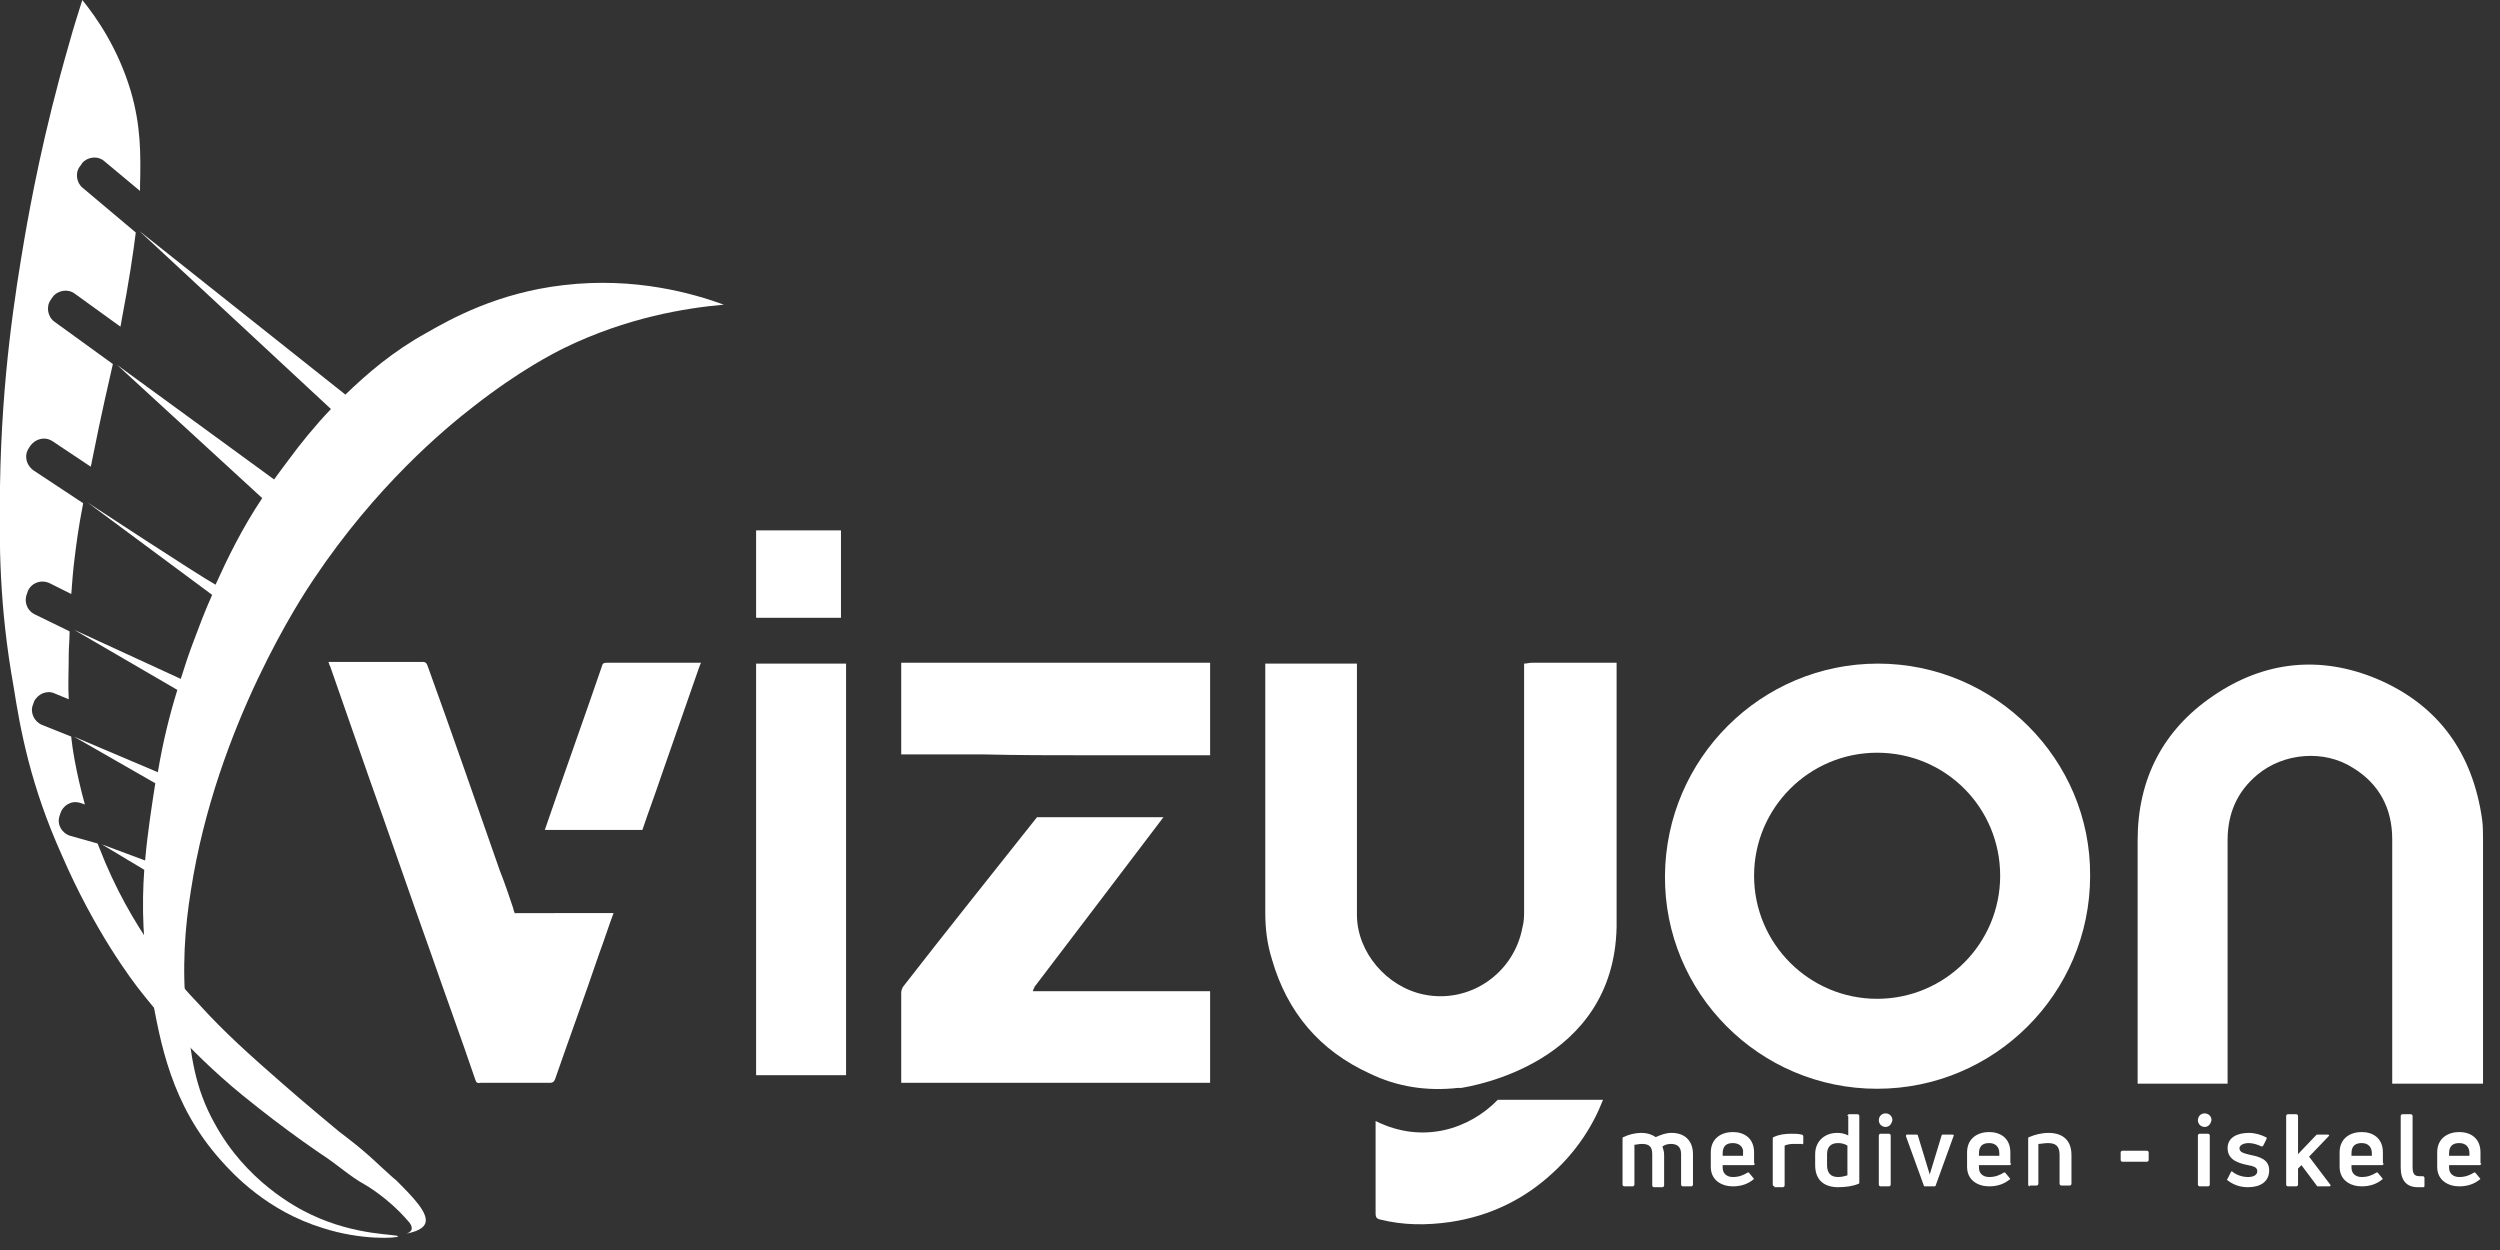 <?xml version="1.0" encoding="utf-8"?>
<!-- Generator: Adobe Illustrator 26.3.1, SVG Export Plug-In . SVG Version: 6.00 Build 0)  -->
<svg version="1.1" id="Layer_1" xmlns="http://www.w3.org/2000/svg" xmlns:xlink="http://www.w3.org/1999/xlink" x="0px" y="0px"
	 viewBox="0 0 294.6 147.3" style="enable-background:new 0 0 294.6 147.3;" xml:space="preserve">
<rect x="0" y="0" width="294.6" height="147.3" fill="#333333" stroke="none"/>
<style type="text/css">
	.st0{fill:#FFFFFF;}
</style>
<g>
	<g>
		<path class="st0" d="M246.3,103.2c0,13.9-11.3,25.1-25.1,25.1c-13.9,0-25.1-11.3-25-25.1c0.1-13.8,11.3-25,25.1-25
			C235.1,78.2,246.4,89.5,246.3,103.2z M221.2,88.7c-8,0-14.5,6.5-14.5,14.5c0,8,6.5,14.5,14.5,14.5c8,0,14.5-6.5,14.5-14.5
			C235.7,95.2,229.3,88.7,221.2,88.7z"/>
		<path class="st0" d="M292.6,127.7c-3.6,0-7.1,0-10.7,0c0-0.2,0-0.5,0-0.7c0-9.4,0-18.8,0-28.1c0-3.6-1.5-6.5-4.6-8.4
			c-3.4-2.2-8.2-1.8-11.3,0.8c-2.4,2-3.5,4.6-3.5,7.7c0,9.3,0,18.7,0,28c0,0.2,0,0.5,0,0.7c-3.5,0-7,0-10.6,0c0-0.2,0-0.4,0-0.6
			c0-9.4,0-18.8,0-28.1c0-7.2,3-13,8.9-17c6-4.1,12.6-4.8,19.3-2c7.3,3.1,11.3,8.8,12.4,16.6c0.1,0.8,0.1,1.6,0.1,2.4
			c0,9.4,0,18.7,0,28.1C292.6,127.2,292.6,127.4,292.6,127.7z"/>
		<g>
			<rect x="89.1" y="78.2" class="st0" width="10.6" height="48.5"/>
			<rect x="89.1" y="62.5" class="st0" width="10" height="10.3"/>
		</g>
		<g>
			<path class="st0" d="M75.7,97.8c0.7-2.1,1.5-4.2,2.2-6.3c1.5-4.3,3-8.6,4.5-12.9c0.1-0.2,0.1-0.3,0.2-0.5c-0.2,0-0.3,0-0.4,0
				c-3.6,0-7.1,0-10.7,0c-0.4,0-0.5,0.1-0.6,0.5c-2.2,6.4-4.5,12.8-6.7,19.2H75.7z"/>
			<path class="st0" d="M60.7,107.7c-0.1-0.3-0.2-0.4-0.2-0.6c-0.5-1.5-1-3-1.6-4.5c-2.8-8-5.6-16.1-8.5-24.1
				c-0.1-0.3-0.2-0.5-0.6-0.5c-3.6,0-7.1,0-10.7,0c-0.1,0-0.2,0-0.4,0c0.1,0.2,0.1,0.4,0.2,0.5c1.5,4.3,3,8.6,4.5,12.9
				c2.5,7,4.9,14,7.4,21c1.7,4.9,3.5,9.8,5.2,14.8c0.1,0.3,0.2,0.5,0.6,0.4c1.4,0,2.7,0,4.1,0c1.4,0,2.7,0,4.1,0
				c0.4,0,0.5-0.2,0.6-0.4c1.7-4.9,3.5-9.8,5.2-14.8c0.6-1.6,1.1-3.2,1.7-4.8H60.7z"/>
		</g>
		<g>
			<path class="st0" d="M128,89h14.6c0-0.1,0-0.2,0-0.3c0-3.4,0-6.8,0-10.2c0-0.1,0-0.3,0-0.4c-12.2,0-24.3,0-36.4,0
				c0,3.6,0,7.2,0,10.8c3.2,0,6.5,0,9.7,0C120,89,124,89,128,89z"/>
			<path class="st0" d="M121.9,116.3c5.1-6.7,10.2-13.4,15.2-20h-14.9c-5.3,6.7-10.6,13.3-15.8,20c-0.1,0.2-0.2,0.4-0.2,0.7
				c0,3.4,0,6.8,0,10.2c0,0.1,0,0.3,0,0.4c12.2,0,24.3,0,36.4,0c0-3.6,0-7.2,0-10.8c-7,0-13.9,0-20.9,0
				C121.8,116.5,121.9,116.4,121.9,116.3z"/>
		</g>
		<g>
			<path class="st0" d="M171.8,128.2c0.1,0,0.3,0,0.4,0c1.1-0.2,18-2.8,18.3-19c0-10.2,0-20.4,0-30.6c0-0.1,0-0.3,0-0.5
				c-0.2,0-0.4,0-0.5,0c-3.2,0-6.3,0-9.5,0c-0.3,0-0.6,0.1-0.9,0.1c0,0.2,0,0.4,0,0.6c0,9.5,0,19,0,28.4c0,0.7,0,1.4-0.2,2.1
				c-1,5.4-6.2,9-11.6,7.9c-4.4-0.9-7.9-5-7.9-9.4c0-9.7,0-19.4,0-29.1c0-0.2,0-0.3,0-0.5c-3.6,0-7.2,0-10.8,0c0,0.1,0,0.2,0,0.3
				c0,9.7,0,19.3,0,29c0,1.9,0.2,3.7,0.8,5.6c1.8,6.2,5.6,10.7,11.5,13.4C164.7,128.1,168.2,128.6,171.8,128.2z"/>
			<path class="st0" d="M176.5,129.6c-3.3,3.4-8.8,5.3-14.4,2.5c0,0.2,0,0.3,0,0.5c0,3.5,0,6.9,0,10.4c0,0.4,0.1,0.6,0.5,0.7
				c2.8,0.7,5.5,0.7,8.3,0.3c4.7-0.7,8.8-2.7,12.2-5.9c2.7-2.5,4.6-5.4,5.8-8.5H176.5z"/>
		</g>
	</g>
	<g>
		<path class="st0" d="M8.7,86.8l9.9,4.2c0.6-3.6,1.4-6.8,2.3-9.7L8.7,74.2L21.3,80c0.5-1.6,1-3.1,1.5-4.4c0.6-1.6,1.3-3.5,2.2-5.5
			L10.3,59.2c0,0,13.1,8.6,15.1,9.7c1.4-3.1,3.1-6.6,5.5-10.2L13.8,43l18.5,13.5c0.5-0.7,1.1-1.5,1.7-2.3c1.4-1.9,3-3.9,5-6
			L16.4,27.2l24.3,19.3l0,0c2.6-2.5,5.6-5.1,9.6-7.3c2.8-1.6,8.3-4.7,16.1-5.6c8.5-1,15.3,1,18.9,2.3c-4.5,0.4-11.4,1.5-18.8,5.1
			c-1.2,0.6-5.2,2.6-10.7,6.9c-3.5,2.7-11.5,9.4-18.8,20.3c-1.3,1.9-11.5,17.3-14.5,36.7c-0.7,4.3-1.1,9.2-0.5,14.8
			c0.5,4.6,0.9,8.4,3.3,12.7c3.7,6.8,9.6,9.9,11.3,10.7c5.4,2.6,10.4,2.3,10.3,2.6c0,0.2-4.3,0.5-8.9-1c-6.5-2-10.5-6.3-12-8
			c-5.8-6.5-7.1-13.7-8.2-19.9c-1-5.3-1.1-10.1-0.8-14.3h0L12,99.5l5.1,1.9c0.3-3.4,0.8-6.5,1.2-9.1L8.7,86.8z"/>
		<g>
			<path class="st0" d="M0,57.3c0.2-13,1.8-22.8,2.9-29.3c0.7-4,2.2-12.3,5.2-22.7c0.6-2.2,1.2-4,1.6-5.3c1.7,2.1,4.2,5.7,5.7,10.7
				c1.2,4.1,1.2,7.4,1.1,11.3c0,0.1,0,0.3,0,0.5L12.3,19c-0.8-0.7-2-0.5-2.6,0.2l-0.2,0.3c-0.7,0.8-0.5,2,0.2,2.6l6.3,5.3
				c-0.3,2.4-0.8,5.8-1.7,10.5c0,0.2-0.1,0.4-0.1,0.6l-5.4-3.9C8,34,6.8,34.2,6.2,35L6,35.3c-0.6,0.8-0.4,2,0.4,2.6l6.9,5
				c-0.6,2.7-1.2,5.1-2.5,11.6c0,0.2-0.1,0.3-0.1,0.5l-4.5-3c-0.9-0.6-2-0.3-2.6,0.5l-0.2,0.3c-0.6,0.9-0.3,2,0.5,2.6l5.9,3.9
				c-0.6,3.1-0.8,4.8-1,6.4c-0.2,1.5-0.3,3-0.4,4.3l-2.6-1.3c-0.9-0.4-2-0.1-2.5,0.9l-0.1,0.3c-0.4,0.9-0.1,2,0.9,2.5l4.1,2
				c0,1-0.1,1.9-0.1,2.7c0,2-0.1,3.6,0,5.3l-1.7-0.7c-0.9-0.4-2,0.1-2.4,1L3.9,83c-0.4,0.9,0.1,2,1,2.4l3.5,1.4c0,0,0,0.1,0,0.1
				c0.1,1,0.5,3.9,1.6,7.9l-0.6-0.2c-1-0.3-2,0.3-2.3,1.3L7,96.2c-0.3,1,0.3,2,1.3,2.3l3.2,0.9c0.1,0.2,0.1,0.3,0.2,0.5
				c3.7,9.6,9.2,15.8,11.8,18.5c2.9,3.2,5.9,5.9,9.8,9.3c2.5,2.2,6,5.1,6.6,5.6c0.9,0.7,2.7,2,4.9,4.1c1,0.9,1.4,1.3,1.9,1.7
				c1.9,1.9,3.9,3.9,3.4,5.1c-0.4,0.9-2,1.1-2.3,1.2c0.1,0,0.6-0.2,0.7-0.5c0.1-0.4-0.2-0.8-0.4-1c-2.4-2.8-5.1-4.3-5.1-4.3
				c-1.8-1-3.3-2.4-5-3.5c0,0-4.1-2.7-9.5-7.1c-6.6-5.4-10.9-10.9-11.7-11.9c-1.3-1.6-5.7-7.5-9.5-16.3C3.6,92.6,2.4,86,1.6,80.9
				C-0.1,71.4-0.1,64.1,0,57.3z"/>
			<path class="st0" d="M47.7,145.5C47.7,145.5,47.7,145.5,47.7,145.5C47.7,145.5,47.7,145.5,47.7,145.5z"/>
		</g>
	</g>
	<g>
		<path class="st0" d="M197,133.5c1.5,0,2.5,0.9,2.5,2.5v3.6c0,0.1-0.1,0.2-0.2,0.2h-1c-0.1,0-0.2-0.1-0.2-0.2V136
			c0-0.8-0.4-1.2-1.2-1.2c-0.4,0-0.7,0.1-1,0.3c0.1,0.3,0.2,0.6,0.2,1v3.6c0,0.1-0.1,0.2-0.2,0.2h-1c-0.1,0-0.2-0.1-0.2-0.2V136
			c0-0.9-0.4-1.2-1.2-1.2c-0.4,0-0.7,0.1-0.9,0.1v4.7c0,0.1-0.1,0.2-0.2,0.2h-1c-0.1,0-0.2-0.1-0.2-0.2v-5.4c0-0.1,0-0.2,0.1-0.2
			c0.6-0.3,1.4-0.5,2.1-0.5c0.7,0,1.3,0.2,1.7,0.5C195.8,133.7,196.3,133.5,197,133.5z"/>
		<path class="st0" d="M206.8,137.1c0,0.1-0.1,0.2-0.2,0.2H203v0.3c0,0.7,0.5,1.1,1.2,1.1c0.7,0,1.2-0.2,1.7-0.5
			c0.1-0.1,0.2,0,0.2,0l0.5,0.6c0.1,0.1,0.1,0.2,0,0.2c-0.6,0.5-1.4,0.8-2.4,0.8c-1.3,0-2.6-0.7-2.6-2.3v-1.7c0-1.7,1.3-2.4,2.6-2.4
			c1.3,0,2.5,0.7,2.5,2.4V137.1z M204.2,134.7c-0.7,0-1.2,0.3-1.2,1.2v0.3h2.4v-0.3C205.5,135.1,204.9,134.7,204.2,134.7z"/>
		<path class="st0" d="M209.1,139.8c-0.1,0-0.2-0.1-0.2-0.2v-5.4c0-0.1,0-0.2,0.1-0.2c0.6-0.3,1.3-0.4,2.1-0.4c0.4,0,0.8,0,1.2,0.1
			c0.1,0,0.2,0.1,0.2,0.2v0.8c0,0.1-0.1,0.2-0.2,0.1c-0.3,0-0.6,0-1,0c-0.4,0-0.8,0.1-1,0.2v4.7c0,0.1-0.1,0.2-0.2,0.2H209.1z"/>
		<path class="st0" d="M217.7,131.5c0-0.1,0.1-0.2,0.2-0.2h1c0.1,0,0.2,0.1,0.2,0.2v7.8c0,0.1,0,0.2-0.1,0.2
			c-0.7,0.3-1.6,0.4-2.4,0.4c-1.6,0-2.7-0.8-2.7-2.6V136c0-1.5,1.1-2.5,2.6-2.5c0.5,0,0.9,0.1,1.3,0.3V131.5z M216.6,138.7
			c0.4,0,0.8-0.1,1.1-0.2V135c-0.3-0.2-0.7-0.3-1.1-0.3c-0.8,0-1.3,0.4-1.3,1.3v1.3C215.3,138.3,215.8,138.7,216.6,138.7z"/>
		<path class="st0" d="M222.2,132.8c-0.4,0-0.8-0.3-0.8-0.8c0-0.4,0.3-0.8,0.8-0.8c0.4,0,0.8,0.3,0.8,0.8
			C222.9,132.5,222.6,132.8,222.2,132.8z M221.6,139.8c-0.1,0-0.2-0.1-0.2-0.2v-5.8c0-0.1,0.1-0.2,0.2-0.2h1c0.1,0,0.2,0.1,0.2,0.2
			v5.8c0,0.1-0.1,0.2-0.2,0.2H221.6z"/>
		<path class="st0" d="M226.9,139.8c-0.1,0-0.2,0-0.2-0.1l-2.1-5.8c0-0.1,0-0.2,0.1-0.2h1.1c0.1,0,0.2,0,0.2,0.1l1.4,4.6h0l1.4-4.6
			c0-0.1,0.1-0.1,0.2-0.1h1.1c0.1,0,0.2,0.1,0.1,0.2l-2.1,5.8c0,0.1-0.1,0.1-0.2,0.1H226.9z"/>
		<path class="st0" d="M237,137.1c0,0.1-0.1,0.2-0.2,0.2h-3.6v0.3c0,0.7,0.5,1.1,1.2,1.1c0.7,0,1.2-0.2,1.7-0.5c0.1-0.1,0.2,0,0.2,0
			l0.5,0.6c0.1,0.1,0.1,0.2,0,0.2c-0.6,0.5-1.4,0.8-2.4,0.8c-1.3,0-2.6-0.7-2.6-2.3v-1.7c0-1.7,1.3-2.4,2.6-2.4
			c1.3,0,2.5,0.7,2.5,2.4V137.1z M234.4,134.7c-0.7,0-1.2,0.3-1.2,1.2v0.3h2.4v-0.3C235.6,135.1,235.1,134.7,234.4,134.7z"/>
		<path class="st0" d="M239.2,139.8c-0.1,0-0.2-0.1-0.2-0.2v-5.4c0-0.1,0-0.2,0.1-0.2c0.7-0.3,1.5-0.5,2.3-0.5
			c1.6,0,2.7,0.8,2.7,2.6v3.4c0,0.1-0.1,0.2-0.2,0.2h-1c-0.1,0-0.2-0.1-0.2-0.2v-3.4c0-1.1-0.5-1.4-1.4-1.4c-0.4,0-0.8,0.1-1.1,0.1
			v4.7c0,0.1-0.1,0.2-0.2,0.2H239.2z"/>
		<path class="st0" d="M250.1,136.9c-0.1,0-0.2-0.1-0.2-0.2v-0.9c0-0.1,0.1-0.2,0.2-0.2h2.9c0.1,0,0.2,0.1,0.2,0.2v0.9
			c0,0.1-0.1,0.2-0.2,0.2H250.1z"/>
		<path class="st0" d="M259.8,132.8c-0.4,0-0.8-0.3-0.8-0.8c0-0.4,0.3-0.8,0.8-0.8c0.4,0,0.8,0.3,0.8,0.8
			C260.5,132.5,260.2,132.8,259.8,132.8z M259.2,139.8c-0.1,0-0.2-0.1-0.2-0.2v-5.8c0-0.1,0.1-0.2,0.2-0.2h1c0.1,0,0.2,0.1,0.2,0.2
			v5.8c0,0.1-0.1,0.2-0.2,0.2H259.2z"/>
		<path class="st0" d="M264.9,139.9c-0.8,0-1.6-0.2-2.4-0.8c-0.1-0.1-0.1-0.1,0-0.2l0.4-0.8c0.1-0.1,0.1-0.1,0.2,0
			c0.5,0.4,1.2,0.6,1.8,0.6c0.6,0,1.1-0.2,1.1-0.7c0-0.5-0.6-0.6-1.1-0.7c-0.9-0.2-2.4-0.5-2.4-2c0-1.3,1.2-1.8,2.5-1.8
			c0.7,0,1.4,0.2,2,0.5c0.1,0,0.1,0.1,0.1,0.2l-0.4,0.8c-0.1,0.1-0.1,0.1-0.2,0.1c-0.4-0.2-1-0.4-1.5-0.4c-0.7,0-1.1,0.3-1.1,0.6
			c0,0.5,0.5,0.6,1.3,0.8c1,0.2,2.2,0.5,2.2,1.8C267.4,139.3,266.3,139.9,264.9,139.9z"/>
		<path class="st0" d="M273.2,139.8c-0.1,0-0.2,0-0.2-0.1l-1.8-2.4l-0.4,0.4v1.9c0,0.1-0.1,0.2-0.2,0.2h-1c-0.1,0-0.2-0.1-0.2-0.2
			v-8.1c0-0.1,0.1-0.2,0.2-0.2h1c0.1,0,0.2,0.1,0.2,0.2v4.5l2.1-2.2c0.1-0.1,0.1-0.1,0.2-0.1h1.2c0.2,0,0.2,0.1,0.1,0.2l-2.3,2.4
			l2.5,3.3c0.1,0.1,0,0.2-0.1,0.2H273.2z"/>
		<path class="st0" d="M280.9,137.1c0,0.1-0.1,0.2-0.2,0.2h-3.6v0.3c0,0.7,0.5,1.1,1.2,1.1c0.7,0,1.2-0.2,1.7-0.5
			c0.1-0.1,0.2,0,0.2,0l0.5,0.6c0.1,0.1,0.1,0.2,0,0.2c-0.6,0.5-1.4,0.8-2.4,0.8c-1.3,0-2.6-0.7-2.6-2.3v-1.7c0-1.7,1.3-2.4,2.6-2.4
			c1.3,0,2.5,0.7,2.5,2.4V137.1z M278.3,134.7c-0.7,0-1.2,0.3-1.2,1.2v0.3h2.4v-0.3C279.5,135.1,279,134.7,278.3,134.7z"/>
		<path class="st0" d="M284.9,139.9c-1.3,0-2-0.8-2-2.3v-6.1c0-0.1,0.1-0.2,0.2-0.2h1c0.1,0,0.2,0.1,0.2,0.2v6
			c0,0.8,0.2,1.1,0.8,1.1c0.1,0,0.3,0,0.4,0c0.1,0,0.2,0.1,0.2,0.2v0.9c0,0.1,0,0.2-0.1,0.2C285.4,139.9,285.2,139.9,284.9,139.9z"
			/>
		<path class="st0" d="M292.4,137.1c0,0.1-0.1,0.2-0.2,0.2h-3.6v0.3c0,0.7,0.5,1.1,1.2,1.1c0.7,0,1.2-0.2,1.7-0.5
			c0.1-0.1,0.2,0,0.2,0l0.5,0.6c0.1,0.1,0.1,0.2,0,0.2c-0.6,0.5-1.4,0.8-2.4,0.8c-1.3,0-2.6-0.7-2.6-2.3v-1.7c0-1.7,1.3-2.4,2.6-2.4
			c1.3,0,2.5,0.7,2.5,2.4V137.1z M289.8,134.7c-0.7,0-1.2,0.3-1.2,1.2v0.3h2.4v-0.3C291,135.1,290.5,134.7,289.8,134.7z"/>
	</g>
</g>
</svg>
